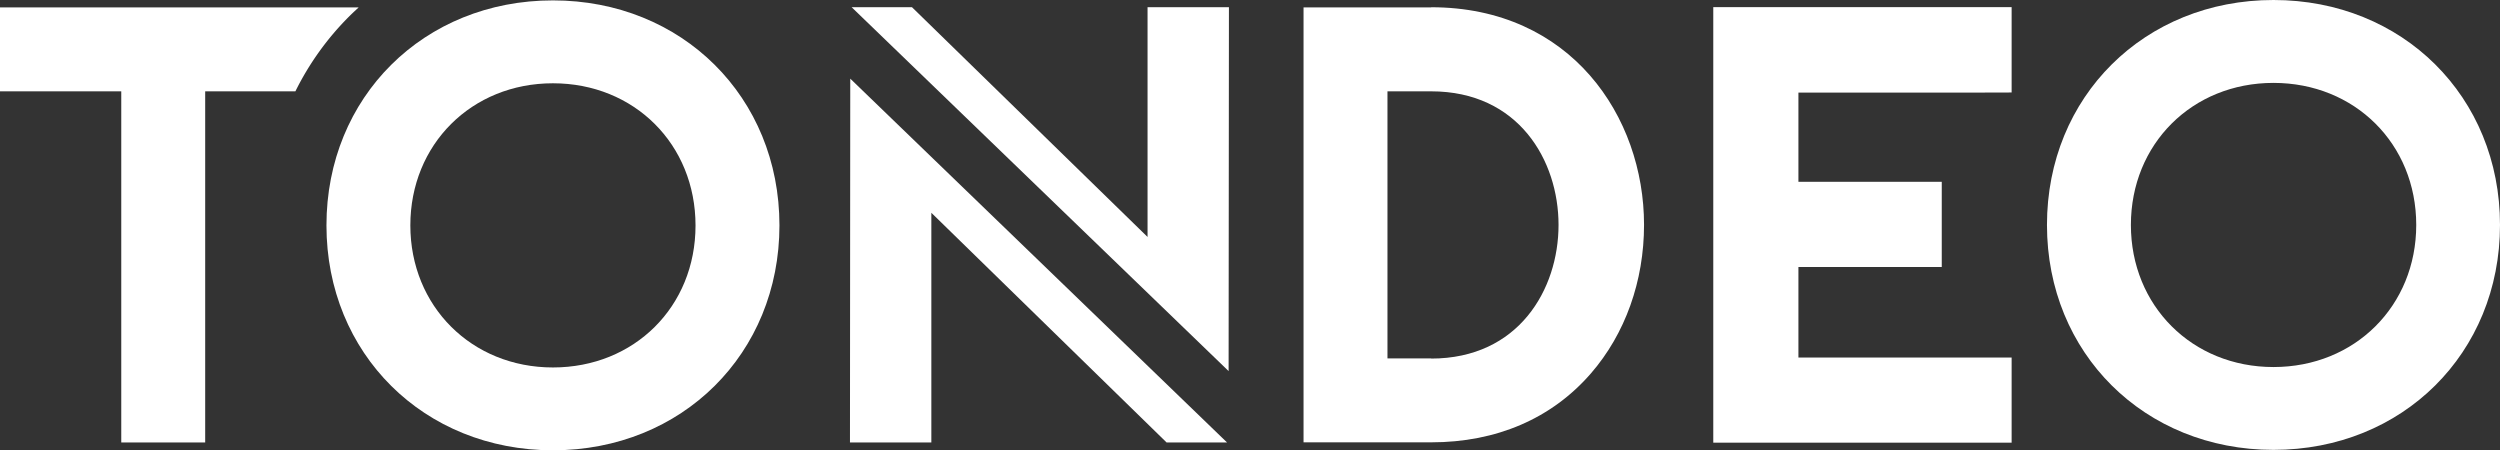 <svg id="Ebene_1" data-name="Ebene 1" xmlns="http://www.w3.org/2000/svg" viewBox="0 0 776 139.77"><rect x="0" y="0" width="776" height="139.77" fill="#333333" stroke="none"/><defs><style>.cls-1{fill:#FFFFFF;}</style></defs><title>tondeo_logo</title><polyline class="cls-1" points="531.8 137.41 624.41 137.41 624.41 110.97 558.23 110.97 558.23 82.88 602.72 82.88 602.72 56.44 558.23 56.44 558.23 28.74 613.53 28.74 624.41 28.71 624.41 2.21 531.8 2.21 531.8 137.41"/><polyline class="cls-1" points="263.83 137.34 289.09 137.34 289.09 66.05 362.11 137.34 380.87 137.34 263.92 24.41 263.83 137.34"/><path class="cls-1" d="M111.33,2.3H0V28.35H37.64v109H63.69v-109h28A87.88,87.88,0,0,1,108.57,4.91c.9-.89,1.83-1.75,2.76-2.61"/><path class="cls-1" d="M171.63.12c-40.08,0-70.3,30-70.3,69.83s30.22,69.82,70.3,69.82,70.31-30,70.31-69.82S211.72.12,171.63.12m0,113.94c-25.23,0-44.26-19-44.26-44.11s19-44.1,44.26-44.1S215.89,44.8,215.89,70,196.87,114.06,171.63,114.06Z"/><polyline class="cls-1" points="356.2 73.55 283.07 2.23 264.35 2.24 381.36 115.19 381.46 2.24 356.2 2.24 356.2 73.55"/><path class="cls-1" d="M444.23,2.3H404.62v135h39.61c20.32,0,37.47-7.41,49.62-21.43,10.62-12.25,16.46-28.61,16.46-46.09,0-33.56-22.7-67.53-66.08-67.53m0,109H430.67V28.35h13.56c27.17,0,39.54,21.5,39.54,41.47S471.4,111.3,444.23,111.3Z"/><path class="cls-1" d="M705.69,0c-40.08,0-70.31,30-70.31,69.82s30.23,69.82,70.31,69.82S776,109.63,776,69.82,745.78,0,705.69,0m0,113.93c-25.23,0-44.26-19-44.26-44.11s19-44.09,44.26-44.09S750,44.68,750,69.82,730.93,113.93,705.69,113.93Z"/></svg>